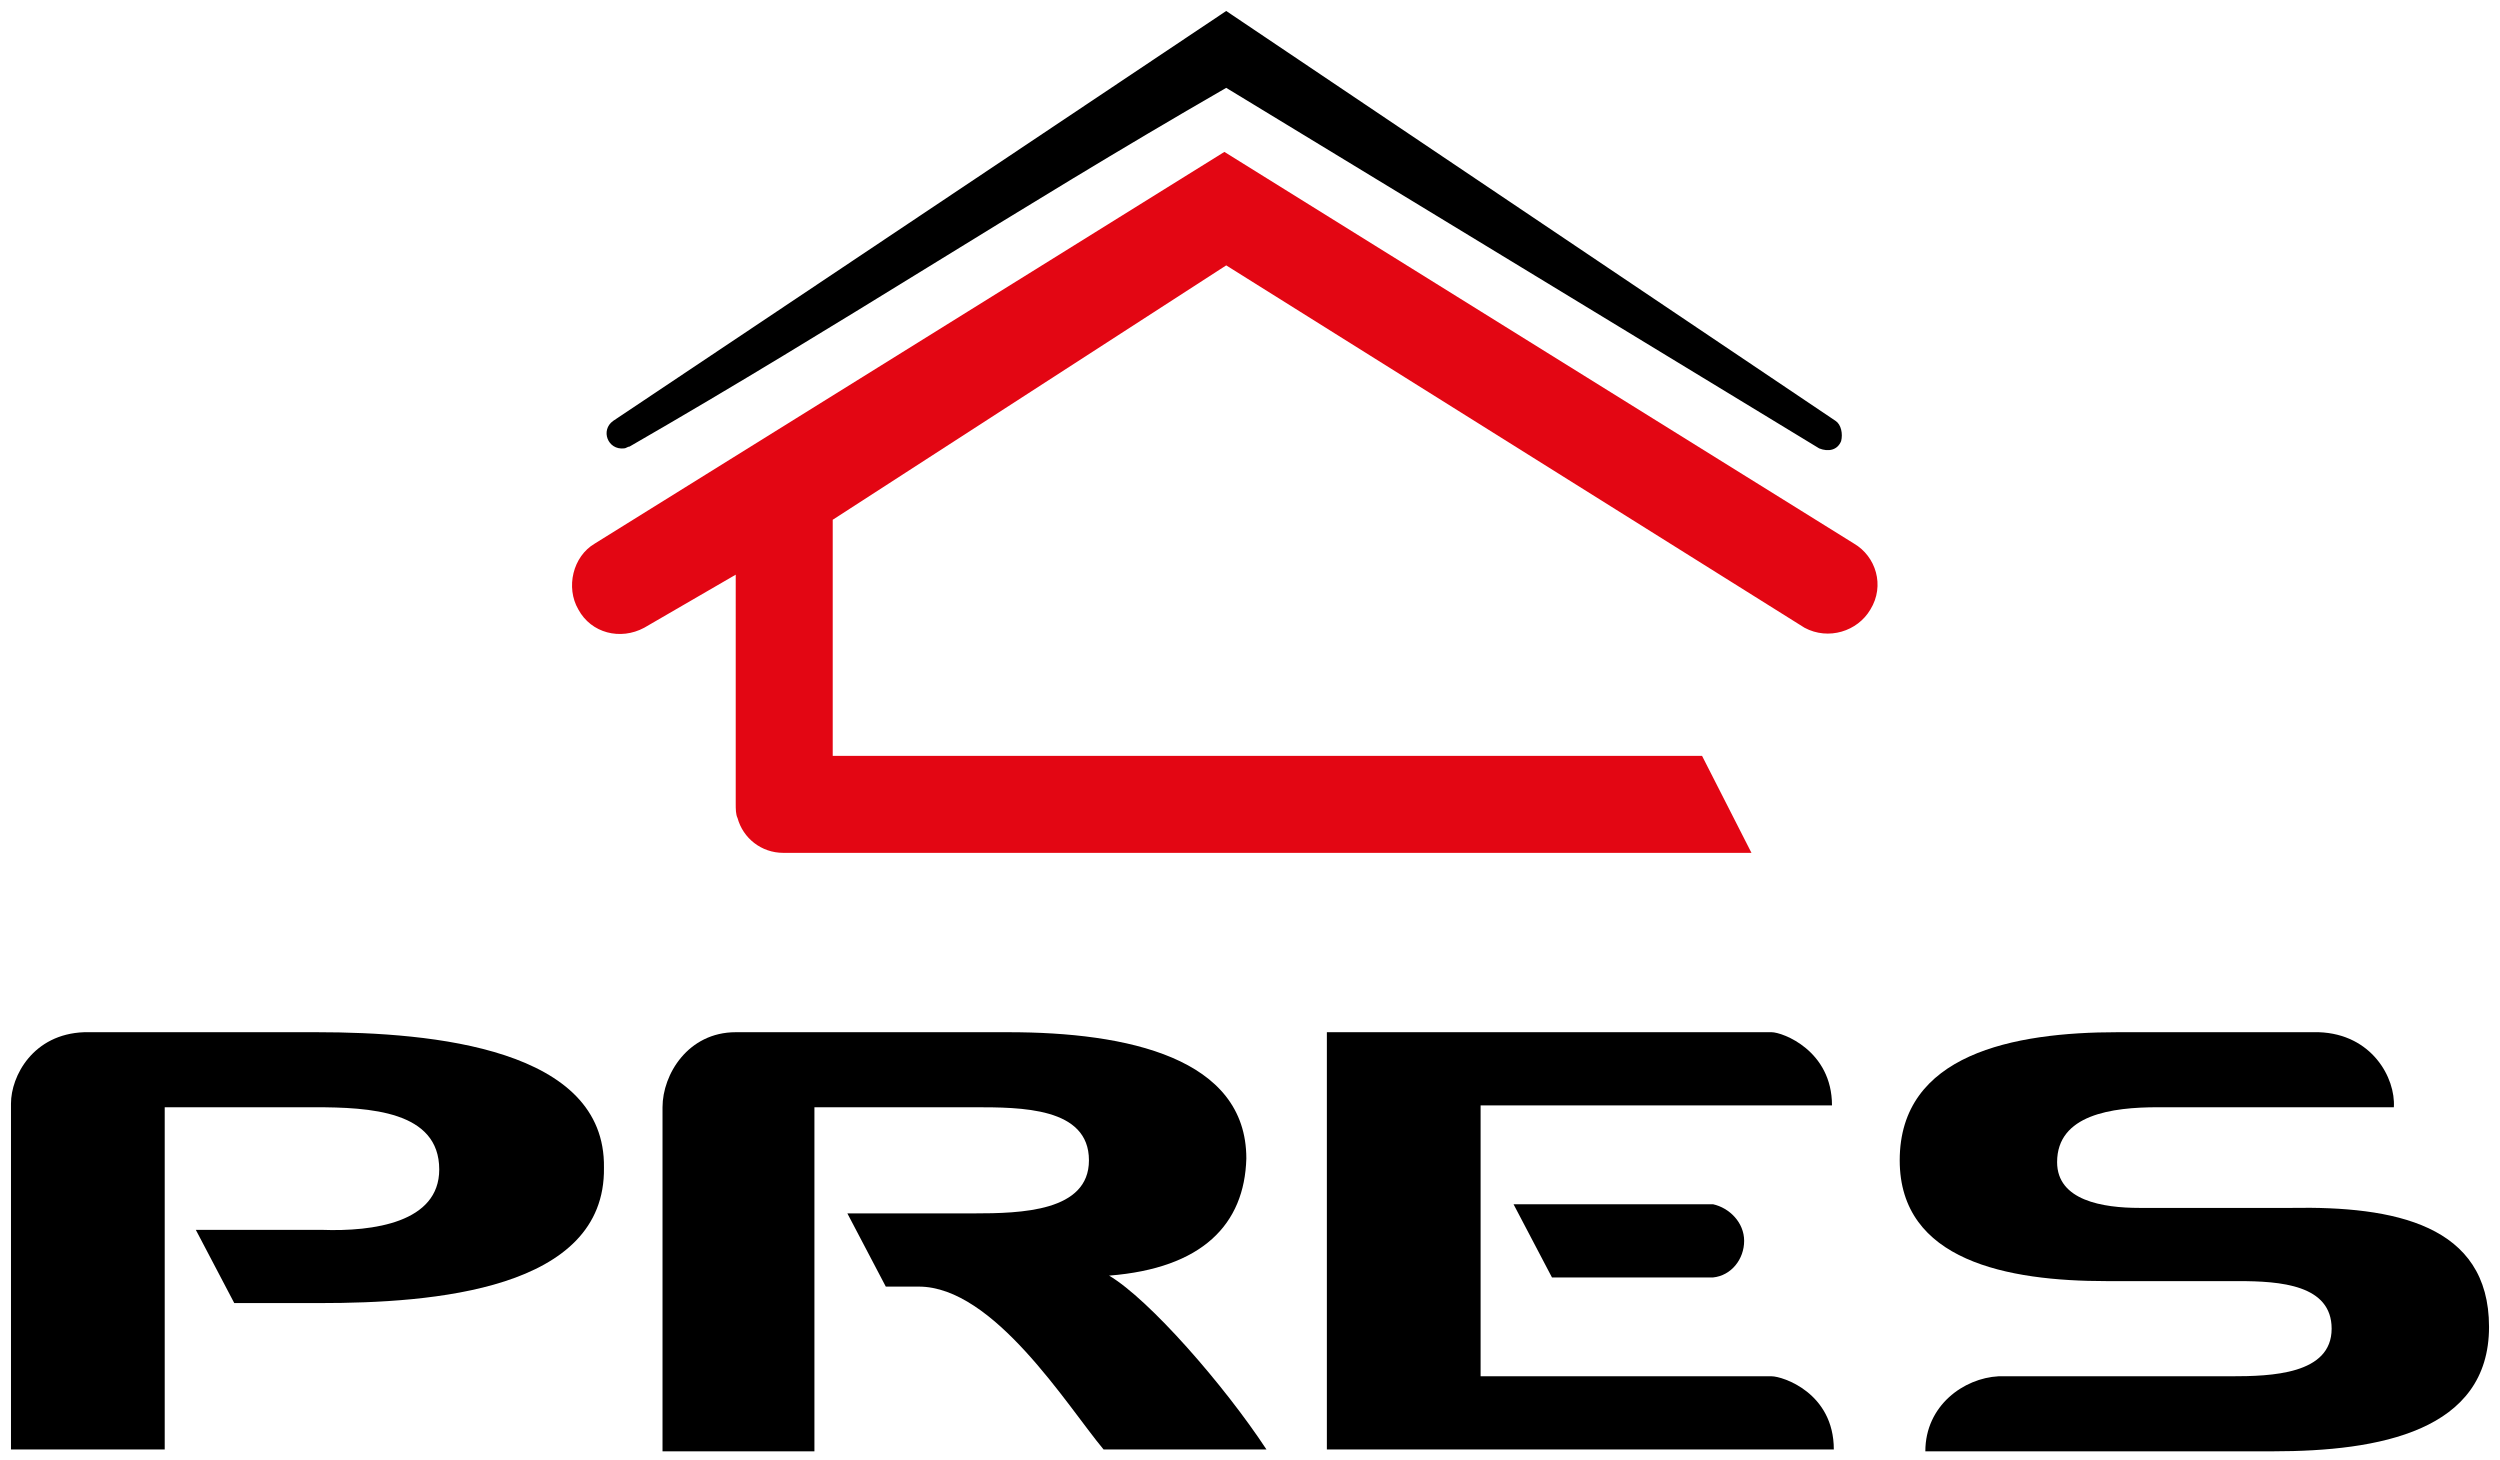 <svg xmlns="http://www.w3.org/2000/svg" xmlns:xlink="http://www.w3.org/1999/xlink" id="Layer_1" x="0px" y="0px" viewBox="0 0 136.6 79.8" style="enable-background:new 0 0 136.6 79.8;" xml:space="preserve"><style type="text/css">	.st0{fill:#E30613;}</style><path class="st0" d="M67,14.5L45.5,28.4v12.9H93l2.7,5.3H42.8v0c-1.2,0-2.2-0.8-2.5-1.9c-0.1-0.2-0.1-0.5-0.1-0.8l0,0V31.4l-5,2.9 l0,0c-1.3,0.7-2.9,0.3-3.6-1c-0.7-1.2-0.3-2.9,0.9-3.6L66.9,8.3h0l34.4,21.4c1.2,0.7,1.7,2.3,0.9,3.6c-0.7,1.2-2.3,1.7-3.6,1l0,0 L67,14.5z"></path><g>	<path d="M100.3,23L67,0.6L33.5,23c-0.7,0.5-0.3,1.6,0.6,1.5c0.1,0,0.2-0.1,0.3-0.1C46.2,17.6,55.2,11.6,67,4.8l32.4,19.7  c0.5,0.2,1,0.1,1.2-0.4C100.7,23.7,100.6,23.2,100.3,23z"></path>	<path d="M17.3,56.4H4.6c-2.8,0.1-4,2.4-4,3.9v18.9H9V60.5h8.2c3,0,6.8,0.2,6.8,3.4c0,2.9-3.6,3.4-6.4,3.3h-6.9l2.1,4h4.7  c6.1,0,15.6-0.7,15.5-7.4C33.1,57.3,23.7,56.4,17.3,56.4z"></path>	<path d="M60.6,69.7c5.1-0.4,7.4-2.8,7.5-6.4c0-5.5-6.5-6.9-13-6.9H40.2c-2.6,0-4,2.3-4,4.1v18.8h8.3V60.5h8.7c2.6,0,6.3,0,6.3,2.9  c0,2.8-3.7,2.9-6.3,2.9h-6.9l2.1,4h1.8c4.1,0,8.1,6.5,10.1,8.9h8.9C66.9,75.7,62.8,71,60.6,69.7z"></path>	<path d="M96.8,56.4H72.5v22.8h27.7c0-3.1-2.8-4-3.4-4H80.9V60.4h19.2C100.1,57.4,97.4,56.4,96.8,56.4z"></path>	<path d="M125.2,66h-8.3c-2,0-4.5-0.4-4.5-2.5c0-2.6,3-3,5.5-3h12.9c0.1-1.6-1.2-4-4.1-4.1h-11c-5.7,0-11.9,1.2-11.9,7  c0,5.5,5.9,6.6,11.3,6.6h7.2c2.3,0,5.1,0.2,5.1,2.6c0,2.5-3.3,2.6-5.5,2.6h-12.7c-1.9,0.1-4,1.6-4,4.1h19c5.8,0,11.8-1.1,11.8-6.8  C136,66.9,130.8,65.9,125.2,66z"></path>	<path d="M93.4,65.8h-4.6h-6.1l2.1,4h4h4.6h0.2v0c1-0.1,1.7-1,1.7-2c0-1-0.8-1.8-1.7-2v0H93.4z"></path></g></svg>